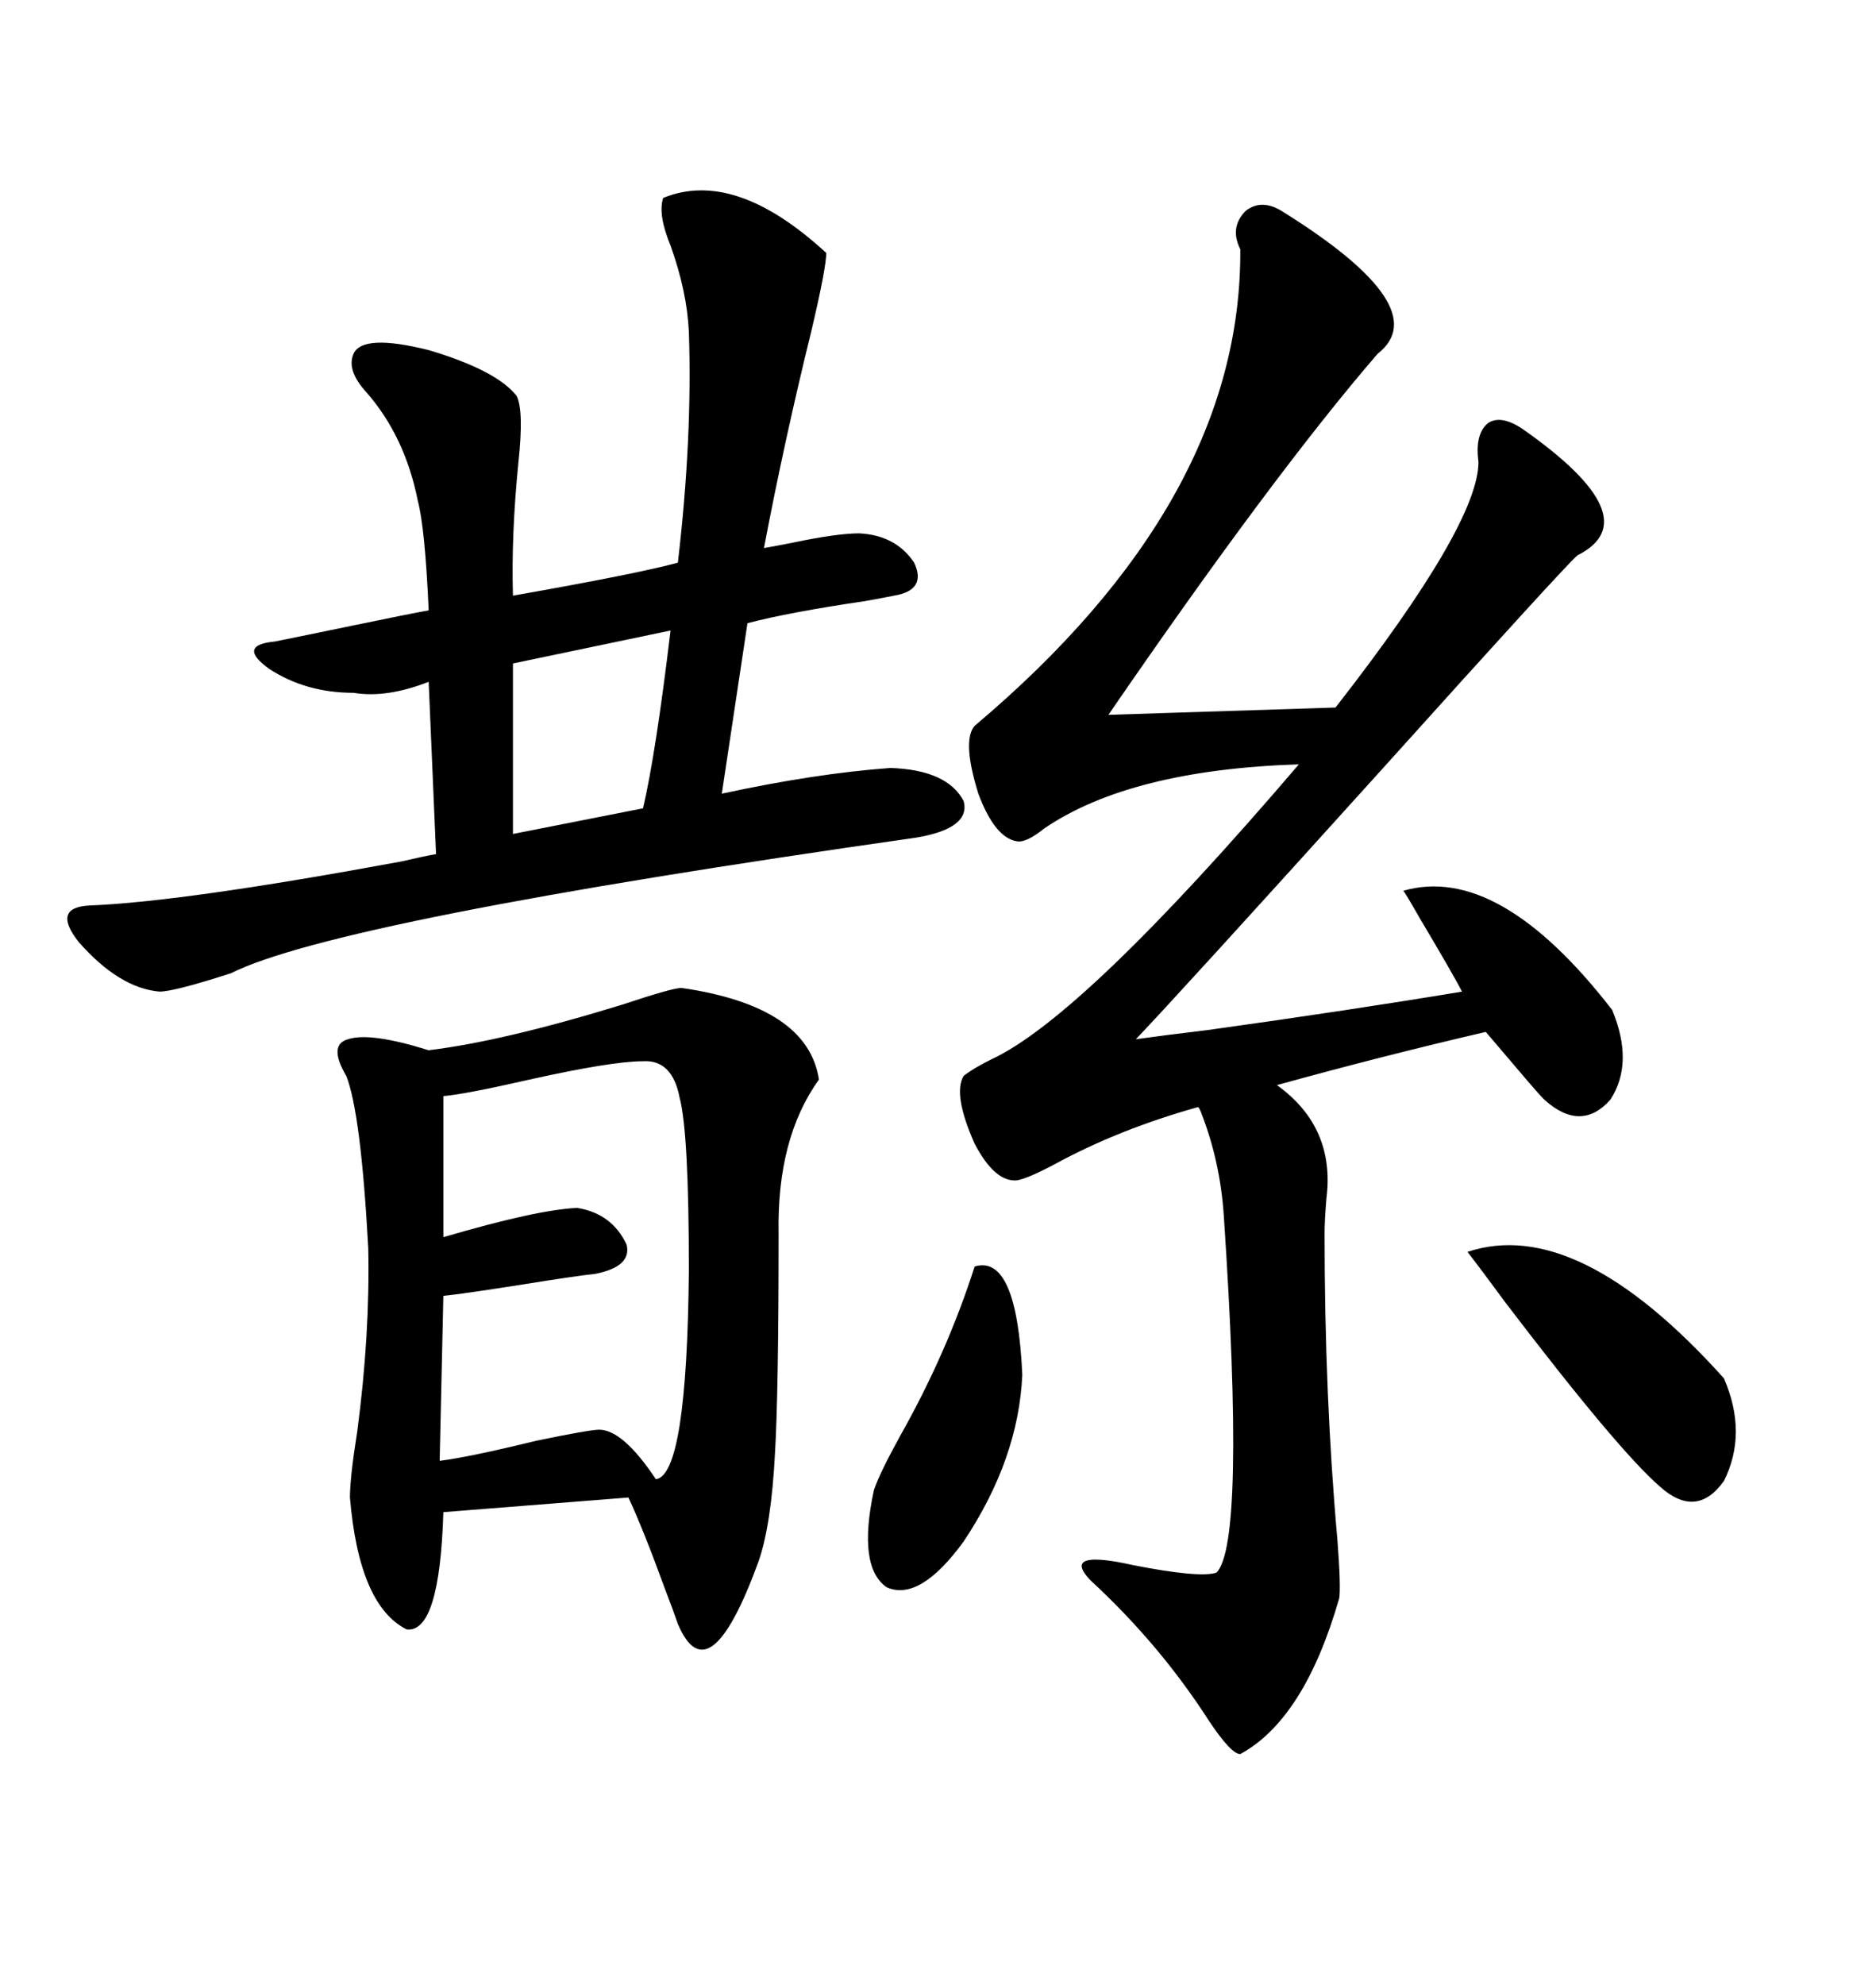 <svg xmlns="http://www.w3.org/2000/svg" xmlns:xlink="http://www.w3.org/1999/xlink" width="300" height="317.285"><path d="M205.37 33.98L205.37 33.98Q229.69 49.22 220.31 56.54L220.31 56.54Q203.61 75.88 177.25 114.26L177.25 114.26L213.57 113.09Q236.43 83.79 236.43 73.83L236.43 73.83Q235.84 69.43 237.89 67.68L237.89 67.68Q239.94 66.21 243.46 68.55L243.46 68.55Q263.96 82.91 252.25 88.77L252.25 88.77Q250.20 90.53 221.19 122.75L221.19 122.75Q188.09 159.38 181.64 166.11L181.64 166.11Q185.74 165.53 193.07 164.65L193.07 164.65Q216.21 161.43 233.79 158.50L233.79 158.50Q232.62 156.15 227.05 146.78L227.05 146.78Q224.71 142.68 224.41 142.38L224.41 142.38Q239.65 137.99 257.81 161.43L257.81 161.43Q261.33 169.92 257.52 175.78L257.52 175.78Q252.83 181.05 246.97 175.78L246.97 175.78Q246.09 174.90 244.34 172.85L244.34 172.85Q241.11 169.04 237.60 164.94L237.60 164.94Q221.19 168.75 204.20 173.44L204.20 173.44Q213.57 180.18 212.11 191.60L212.11 191.60Q211.82 195.12 211.82 197.17L211.82 197.17Q211.82 223.24 213.87 246.09L213.87 246.09Q214.45 253.71 214.16 255.47L214.16 255.47Q208.59 274.80 198.34 280.37L198.34 280.37Q196.88 280.37 193.36 275.10L193.36 275.10Q185.45 262.79 174.32 252.54L174.32 252.54Q169.63 247.56 181.35 250.20L181.35 250.20Q191.89 252.25 194.53 251.37L194.53 251.37Q199.22 246.68 195.70 194.24L195.70 194.24Q195.12 185.74 192.19 178.13L192.19 178.13Q191.89 177.25 191.60 176.95L191.60 176.95Q179.00 180.47 168.75 186.04L168.75 186.04Q164.36 188.38 162.60 188.67L162.60 188.67Q159.08 188.96 155.86 182.81L155.86 182.81Q152.34 174.90 154.10 171.97L154.10 171.97Q155.57 170.80 158.50 169.34L158.50 169.34Q173.14 162.60 207.71 122.17L207.71 122.17Q180.76 123.05 166.99 132.42L166.99 132.42Q164.06 134.77 162.60 134.47L162.60 134.47Q159.08 133.89 156.45 126.86L156.45 126.86Q153.81 118.36 155.86 116.02L155.86 116.02Q198.63 79.98 198.34 39.84L198.34 39.84Q196.58 36.33 199.22 33.69L199.22 33.69Q201.86 31.64 205.37 33.98ZM108.98 157.91L108.98 157.91Q129.20 160.84 130.96 172.56L130.96 172.56Q124.22 181.93 124.51 197.17L124.51 197.17Q124.51 222.66 123.93 232.32L123.93 232.32Q123.34 243.75 121.29 249.61L121.29 249.61Q113.38 271.29 108.40 259.57L108.40 259.57Q107.81 257.81 106.35 254.00L106.35 254.00Q102.83 244.34 100.49 239.36L100.49 239.36L70.90 241.70Q70.31 261.04 65.04 260.45L65.04 260.45Q57.42 256.64 55.96 239.36L55.96 239.36Q55.96 236.13 57.13 228.81L57.13 228.81Q59.18 213.28 58.89 199.51L58.89 199.51Q57.71 177.83 55.37 171.97L55.37 171.97Q52.44 166.99 55.66 166.11L55.66 166.11Q59.18 164.94 68.55 167.87L68.55 167.87Q80.57 166.41 99.61 160.55L99.61 160.55Q107.52 157.91 108.98 157.91ZM106.05 31.64L106.05 31.64Q117.48 26.95 132.13 40.43L132.13 40.43Q132.13 42.77 129.79 52.73L129.79 52.73Q125.39 70.61 122.17 87.60L122.17 87.60Q123.93 87.30 126.86 86.72L126.86 86.72Q133.89 85.25 137.40 85.25L137.40 85.25Q143.26 85.55 146.19 89.94L146.19 89.94Q148.24 94.34 142.97 95.21L142.97 95.21Q141.50 95.51 138.28 96.09L138.28 96.09Q126.27 97.85 119.53 99.61L119.53 99.61L115.43 126.86Q130.37 123.63 142.38 122.75L142.38 122.75Q151.46 123.05 154.10 128.03L154.10 128.03Q155.27 132.42 146.48 133.89L146.48 133.89Q53.91 147.07 36.91 155.57L36.91 155.57Q27.83 158.50 25.49 158.50L25.49 158.50Q19.04 157.91 12.60 150.59L12.60 150.59Q8.20 145.02 14.36 144.73L14.36 144.73Q29.30 144.14 64.16 137.70L64.16 137.70Q67.97 136.82 69.73 136.52L69.73 136.52L68.55 108.98Q61.82 111.62 56.54 110.74L56.54 110.74Q48.93 110.74 43.07 106.93L43.07 106.93Q37.79 103.13 43.95 102.54L43.95 102.54Q48.34 101.66 56.84 99.90L56.84 99.90Q65.33 98.14 68.55 97.56L68.55 97.56Q67.97 84.38 66.80 79.98L66.80 79.98Q64.75 69.73 58.59 62.70L58.59 62.70Q55.37 59.18 56.54 56.54L56.54 56.54Q58.01 53.32 68.55 55.96L68.55 55.96Q79.39 59.18 82.62 63.28L82.62 63.28Q83.79 65.63 82.91 73.83L82.91 73.83Q81.74 85.55 82.03 95.21L82.03 95.21Q101.95 91.70 108.40 89.94L108.40 89.94Q110.74 70.02 110.16 53.03L110.16 53.03Q109.86 46.58 107.23 39.26L107.23 39.26Q105.18 34.28 106.05 31.64ZM102.83 169.63L102.83 169.63Q97.85 169.63 84.67 172.56L84.67 172.56Q74.41 174.90 70.90 175.20L70.90 175.20L70.90 197.75Q85.84 193.36 92.29 193.07L92.29 193.07Q97.85 193.95 100.20 198.93L100.20 198.93Q101.07 202.44 95.21 203.61L95.21 203.61Q92.29 203.91 83.20 205.37L83.20 205.37Q73.83 206.84 70.90 207.13L70.90 207.13L70.31 233.50Q75 232.91 85.84 230.27L85.84 230.27Q94.34 228.52 95.80 228.52L95.80 228.52Q99.61 228.52 104.88 236.43L104.88 236.43Q109.86 235.84 110.16 203.03L110.16 203.03Q110.16 181.05 108.69 175.49L108.69 175.49Q107.52 169.34 102.83 169.63ZM234.67 200.10L234.67 200.10Q252.25 194.24 275.68 220.31L275.68 220.31Q279.49 229.10 275.68 236.72L275.68 236.72Q271.29 242.87 265.43 237.60L265.43 237.60Q258.69 231.74 240.82 208.30L240.82 208.30Q236.72 202.73 234.67 200.10ZM155.86 202.44L155.86 202.44Q162.60 200.39 163.48 219.73L163.48 219.73Q162.89 233.20 154.10 246.39L154.10 246.39Q147.07 256.05 141.80 253.71L141.80 253.71Q137.11 250.49 139.75 238.18L139.75 238.18Q140.63 235.55 143.85 229.69L143.85 229.69Q151.46 216.21 155.86 202.44ZM107.23 100.78L107.23 100.78L82.03 106.05L82.03 133.30L102.83 129.20Q104.88 120.41 107.23 100.78Z"/></svg>